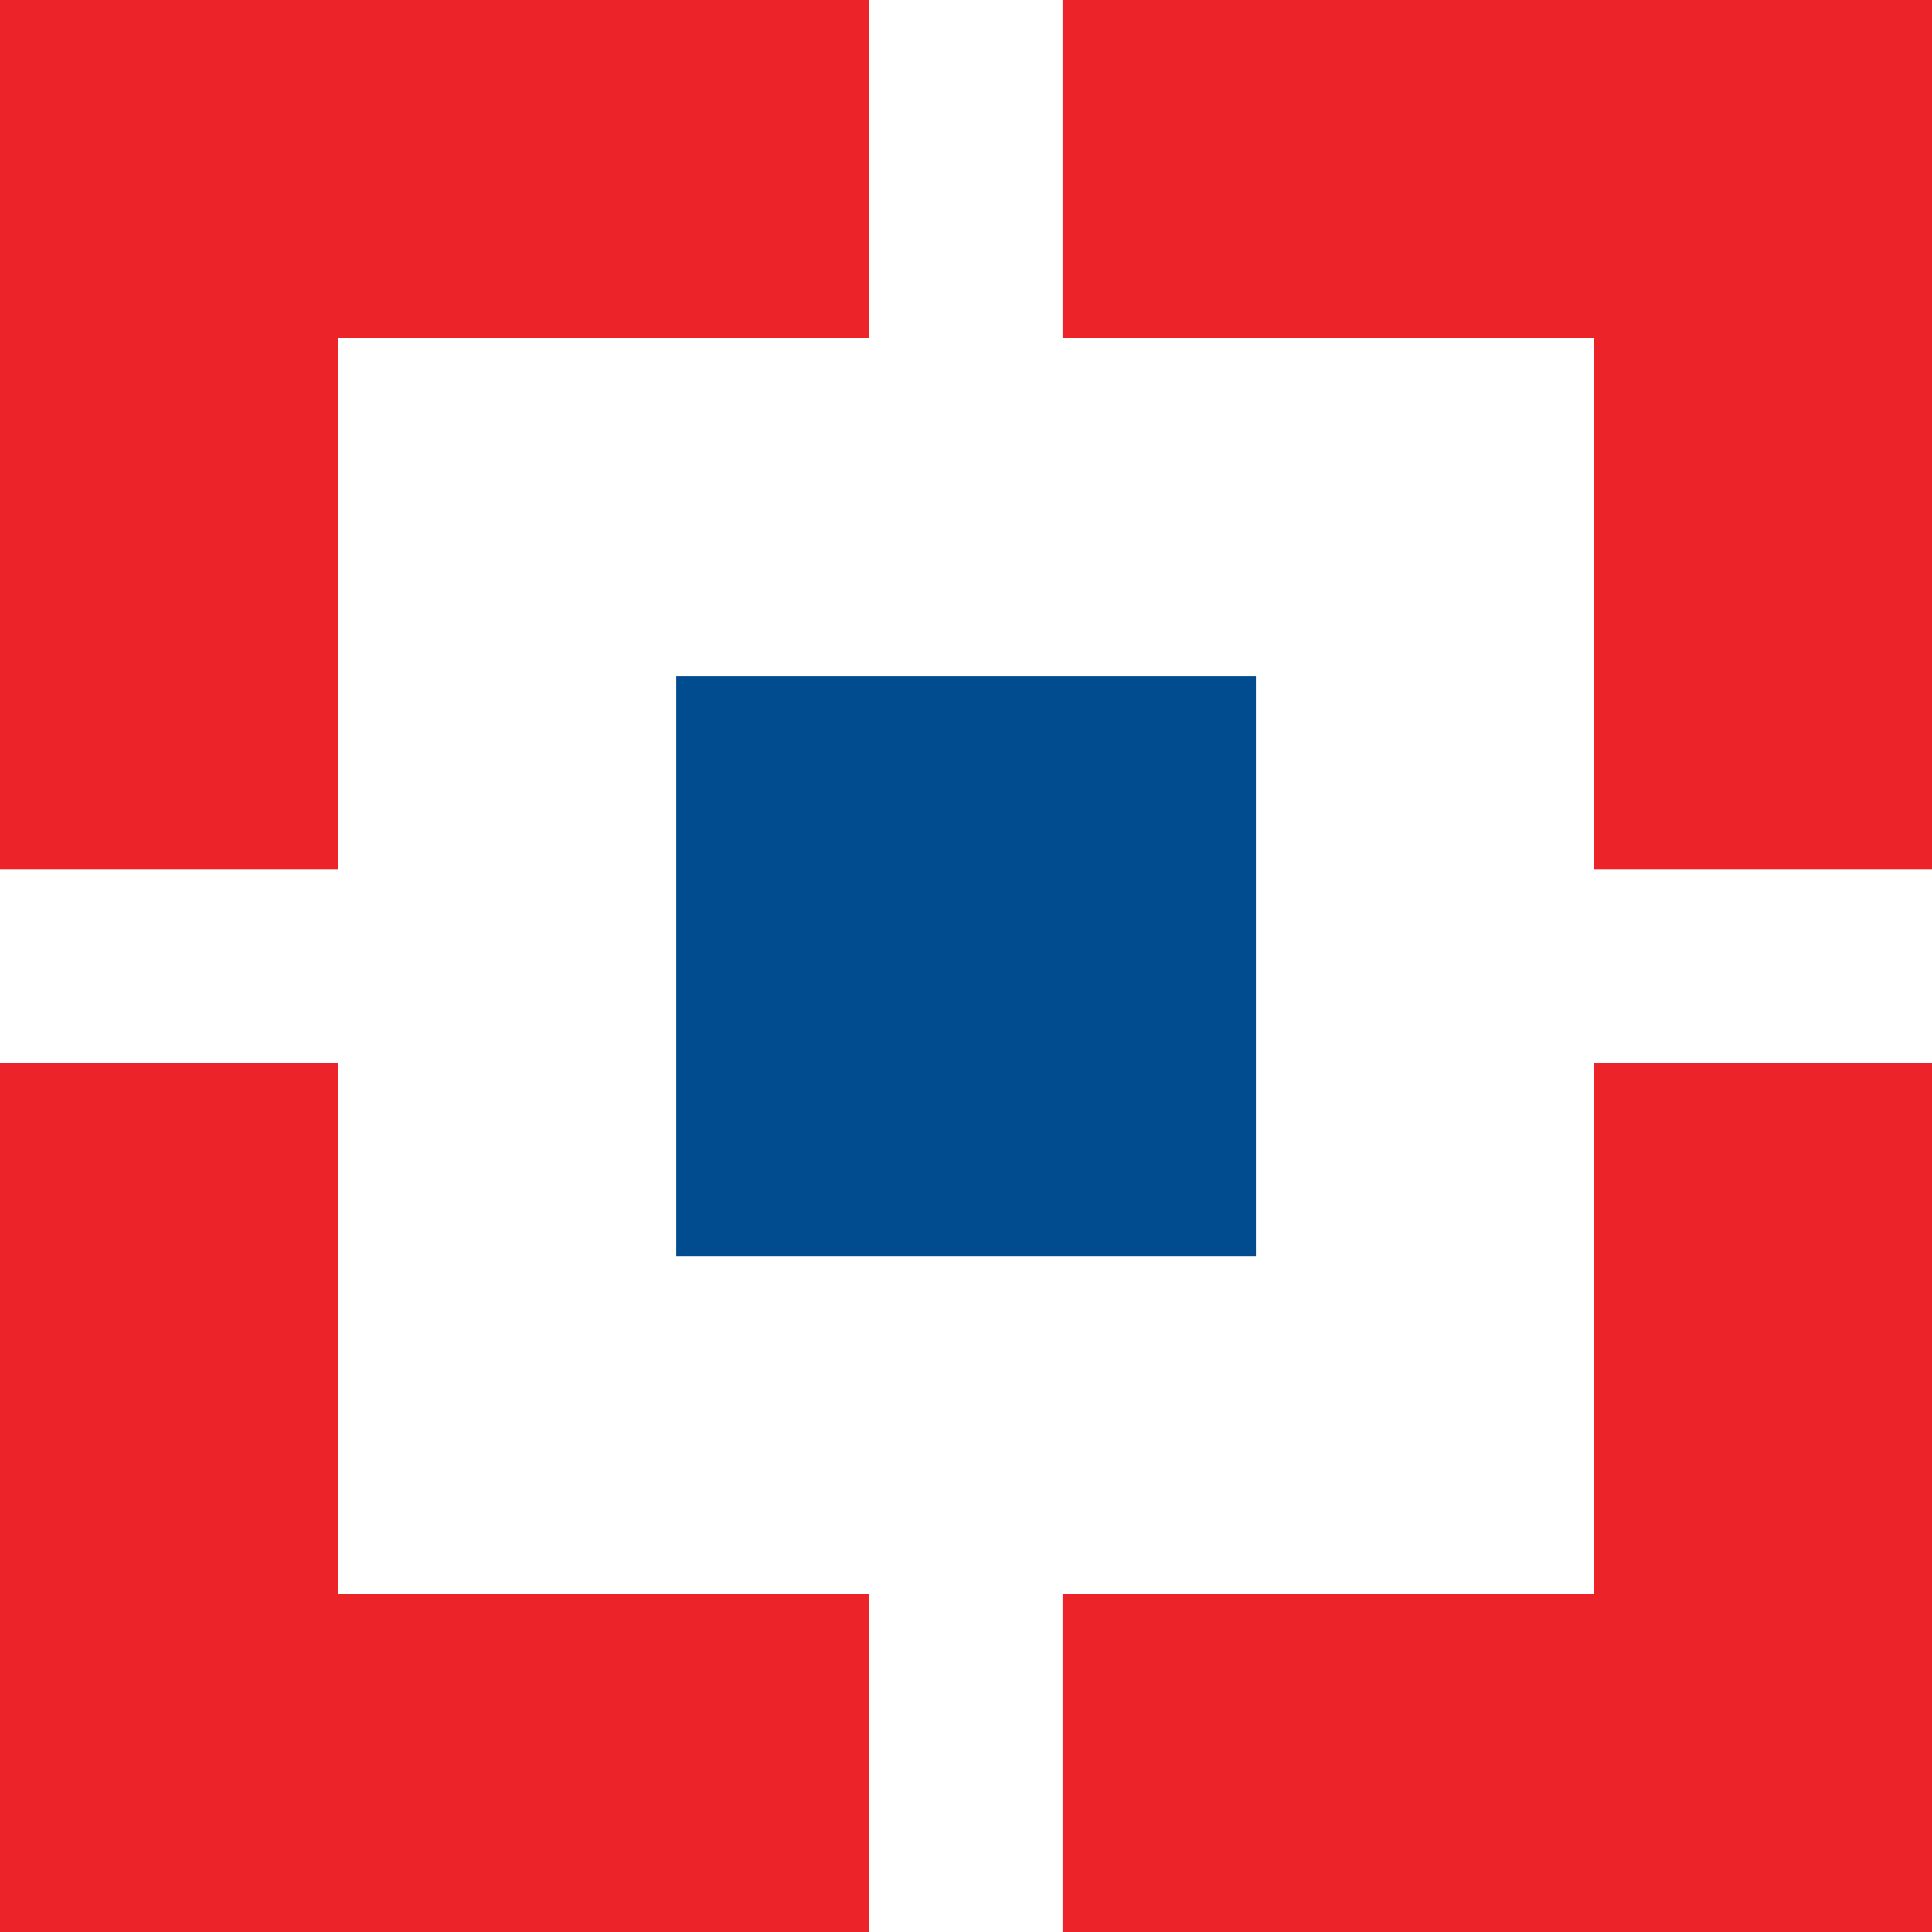 <svg xmlns="http://www.w3.org/2000/svg" width="24" height="24" viewBox="0 0 24 24" fill="none">
<path d="M0 0H24V24H0V0Z" fill="#ED232A"/>
<path d="M4.201 4.201H19.802V19.802H4.201V4.201Z" fill="white"/>
<path d="M10.8 0H13.199V24H10.8V0Z" fill="white"/>
<path d="M0 10.803H24V13.202H0V10.803Z" fill="white"/>
<path d="M8.401 8.401H15.601V15.602H8.401V8.401Z" fill="#004C8F"/>
</svg>